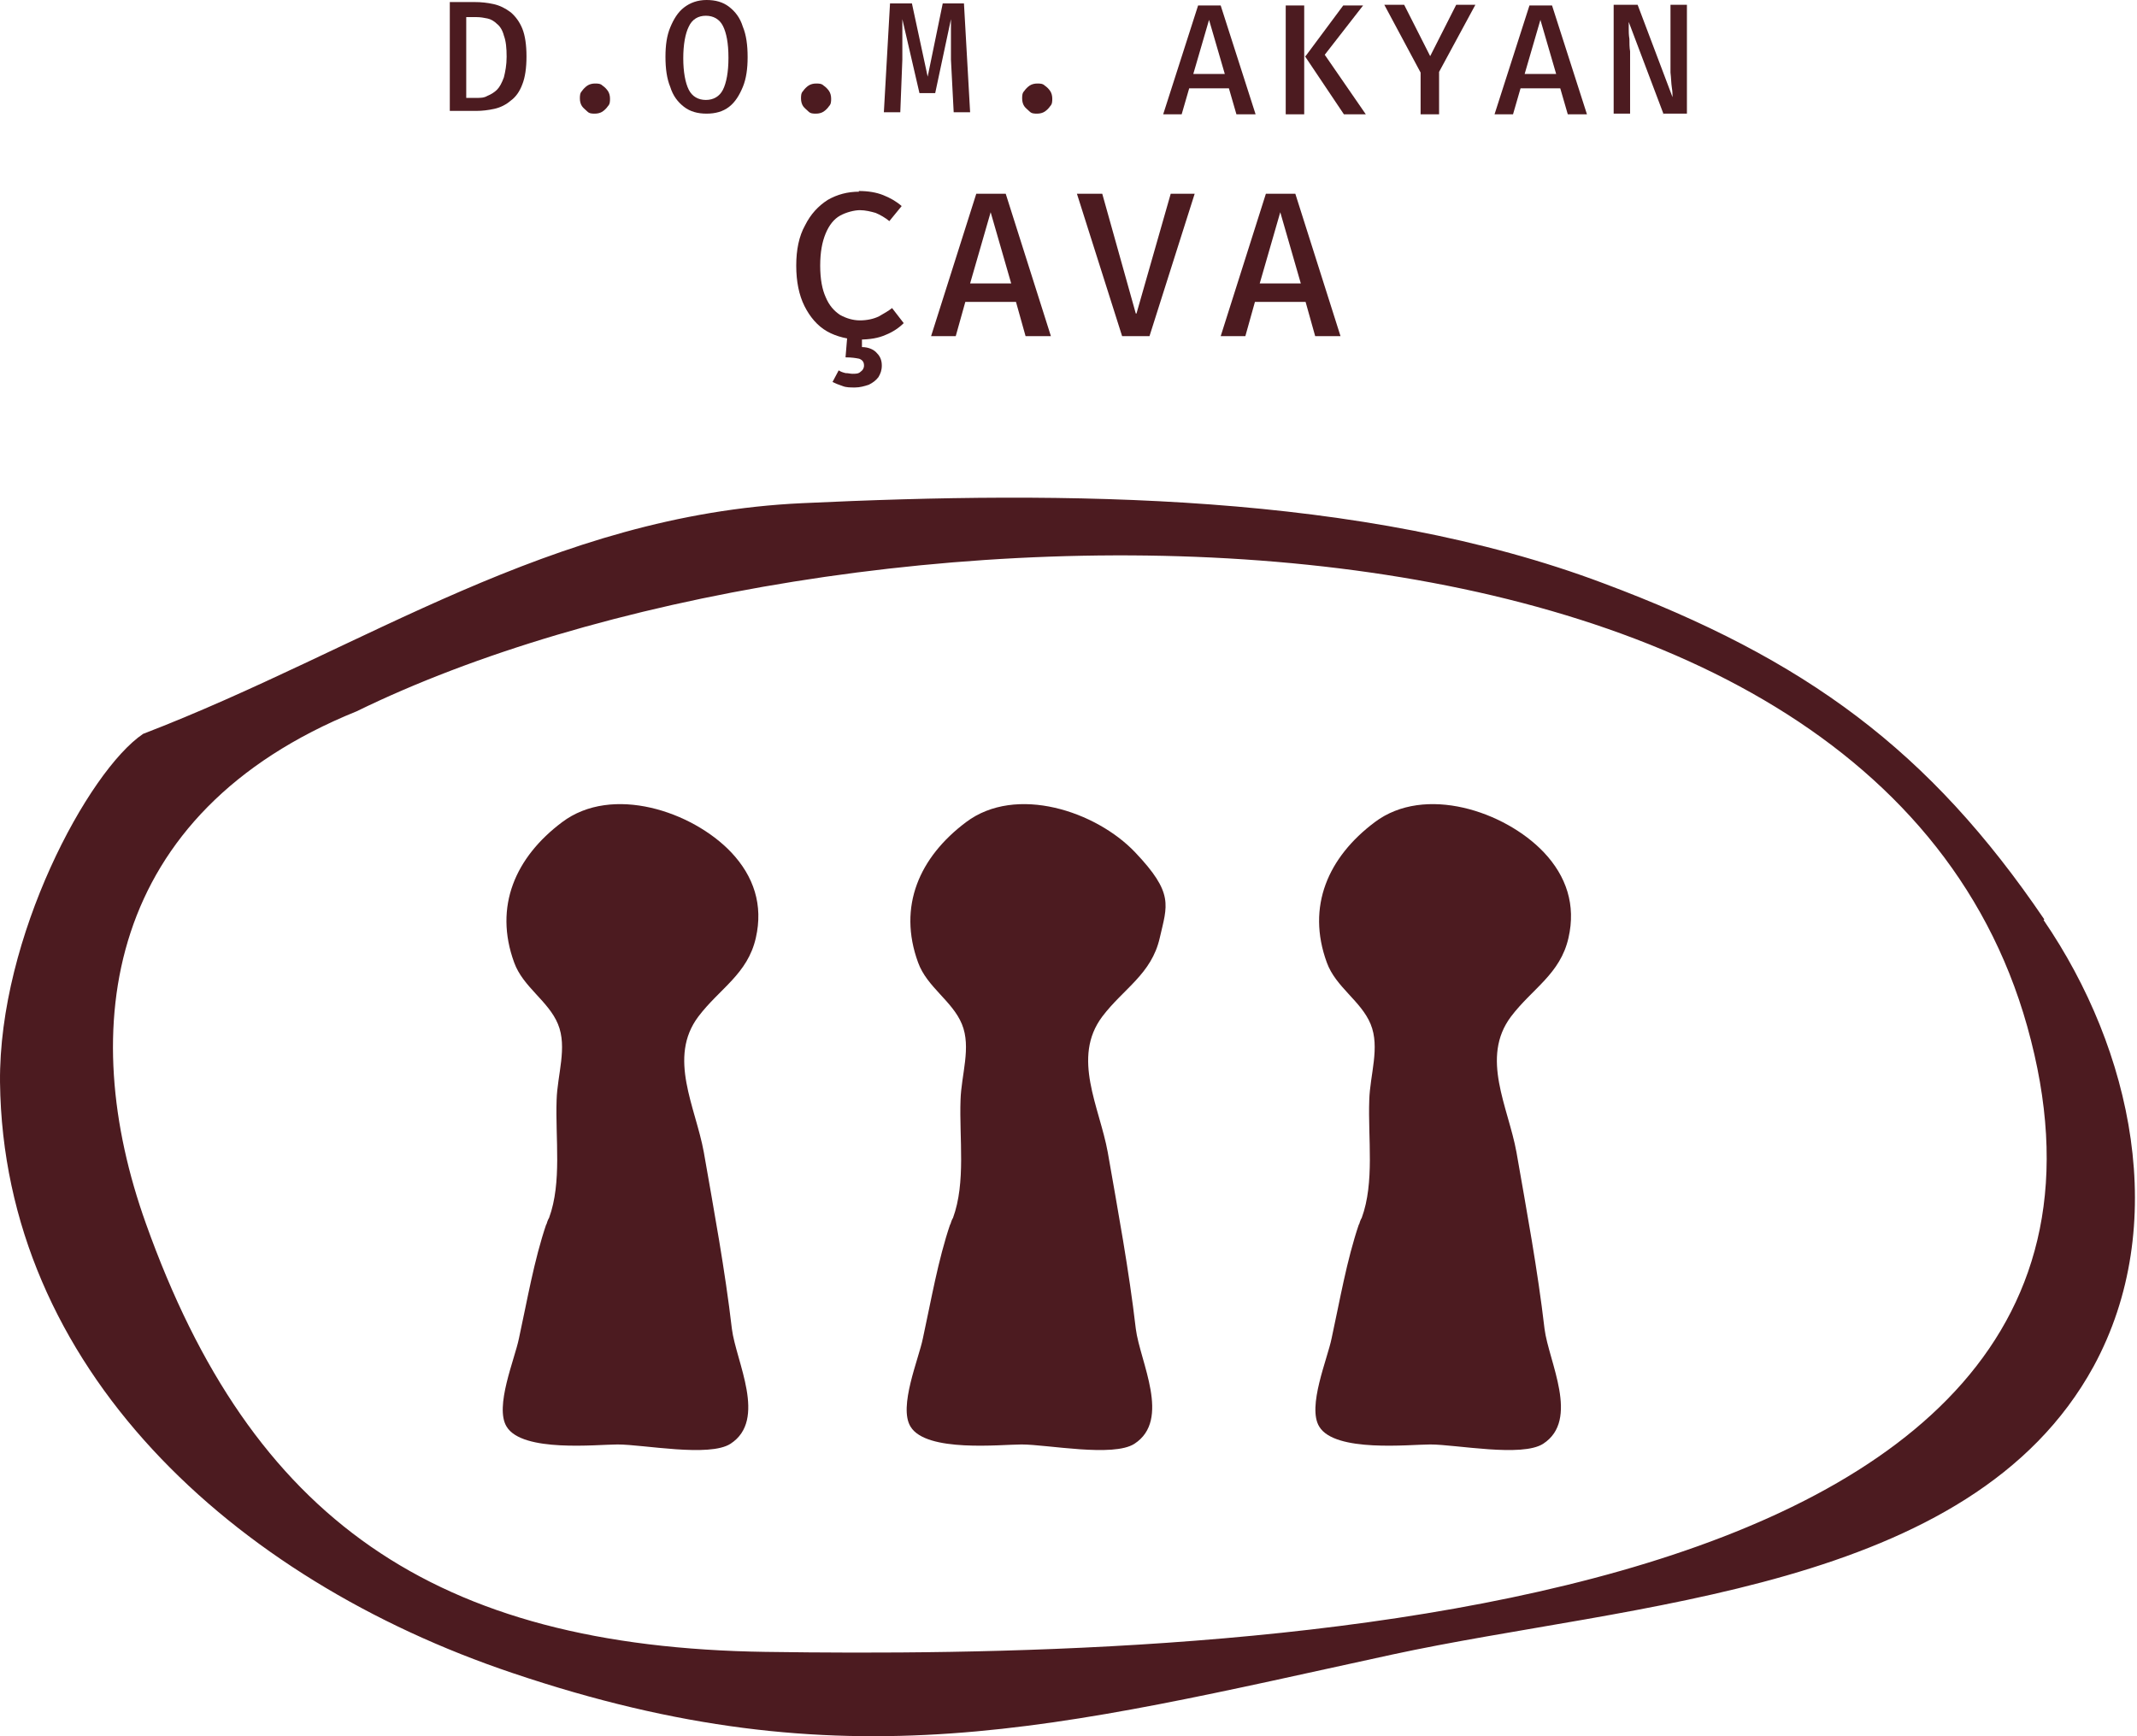 <?xml version="1.0" encoding="UTF-8"?> <svg xmlns="http://www.w3.org/2000/svg" width="496" height="403" viewBox="0 0 496 403" fill="none"><path d="M474.482 213.404C447.946 174.314 419.344 153.021 372.15 135.383C316.058 114.249 247.095 113.931 186.236 116.792C127.76 119.493 84.539 150.638 33.214 170.341C20.502 178.922 -0.314 217.535 0.004 251.222C0.798 317.325 53.712 366.425 119.021 388.354C196.247 414.413 244.87 401.066 323.05 384.063C378.824 371.987 457.321 369.444 485.923 317.166C503.72 284.432 494.981 243.754 474.324 213.562L474.482 213.404ZM177.814 383.428C100.747 382.315 58.32 352.601 33.849 283.956C17.642 238.669 24.316 188.774 82.791 165.098C192.274 111.548 432.691 103.603 470.51 238.192C510.394 380.25 276.492 384.858 177.973 383.428H177.814Z" fill="#4C1B20"></path><path d="M126.806 284.273C126.965 283.796 127.124 283.161 127.442 282.684C130.461 274.421 128.872 264.251 129.19 255.353C129.349 249.474 131.732 243.118 129.508 237.715C127.283 232.312 121.404 229.134 119.338 223.414C114.571 210.384 119.656 198.943 130.461 190.839C142.061 182.099 160.652 188.297 169.71 197.831C174.953 203.392 177.178 210.066 175.43 217.693C173.523 226.115 167.008 229.452 162.082 235.967C154.932 245.501 161.447 256.942 163.354 267.429C165.737 281.095 168.28 294.76 169.869 308.426C170.822 316.053 178.131 329.56 169.551 335.121C164.625 338.299 149.37 335.28 143.332 335.28C138.565 335.28 121.245 337.187 117.59 331.149C114.73 326.541 119.497 315.418 120.45 310.651C122.357 301.911 123.946 292.536 126.806 284.114V284.273Z" fill="#4C1B20"></path><path d="M220.558 284.273C220.717 283.796 220.876 283.161 221.194 282.684C224.213 274.421 222.624 264.251 222.942 255.353C223.101 249.474 225.484 243.118 223.26 237.715C221.035 232.312 215.156 229.134 213.09 223.414C208.323 210.384 213.408 198.943 224.213 190.839C235.813 182.099 254.404 188.297 263.462 197.831C272.519 207.365 270.93 210.066 269.182 217.693C267.275 226.115 260.76 229.452 255.834 235.967C248.684 245.501 255.199 256.942 257.106 267.429C259.489 281.095 262.032 294.76 263.621 308.426C264.574 316.053 271.883 329.56 263.303 335.121C258.377 338.299 243.122 335.28 237.084 335.28C232.317 335.28 214.997 337.187 211.342 331.149C208.482 326.541 213.249 315.418 214.202 310.651C216.109 301.911 217.698 292.536 220.558 284.114V284.273Z" fill="#4C1B20"></path><path d="M315.424 284.273C315.582 283.796 315.741 283.161 316.059 282.684C319.078 274.421 317.489 264.251 317.807 255.353C317.966 249.474 320.349 243.118 318.125 237.715C315.9 232.312 310.021 229.134 307.955 223.414C303.188 210.384 308.273 198.943 319.078 190.839C330.678 182.099 349.27 188.297 358.327 197.831C363.571 203.392 365.795 210.066 364.047 217.693C362.14 226.115 355.626 229.452 350.7 235.967C343.549 245.501 350.064 256.942 351.971 267.429C354.354 281.095 356.897 294.76 358.486 308.426C359.439 316.053 366.749 329.56 358.168 335.121C353.242 338.299 337.988 335.28 331.949 335.28C327.182 335.28 309.862 337.187 306.207 331.149C303.347 326.541 308.114 315.418 309.067 310.651C310.974 301.911 312.563 292.536 315.424 284.114V284.273Z" fill="#4C1B20"></path><path d="M122.197 13.188C122.197 15.731 121.88 17.955 121.244 19.544C120.608 21.292 119.655 22.563 118.543 23.358C117.43 24.311 116.159 24.947 114.729 25.265C113.299 25.582 111.869 25.741 110.598 25.741H104.4V0.476H110.121C111.71 0.476 113.14 0.635 114.57 0.953C116 1.271 117.271 1.906 118.543 2.86C119.655 3.813 120.608 5.084 121.244 6.673C121.88 8.262 122.197 10.487 122.197 13.029V13.188ZM117.589 13.188C117.589 11.123 117.43 9.533 116.954 8.262C116.636 6.991 116 6.038 115.365 5.561C114.729 4.925 113.934 4.449 113.14 4.29C112.345 4.131 111.551 3.972 110.598 3.972H108.214V22.722H110.598C111.551 22.722 112.345 22.722 113.14 22.245C113.934 21.928 114.729 21.451 115.365 20.815C116 20.18 116.477 19.226 116.954 17.955C117.271 16.684 117.589 15.095 117.589 13.188Z" fill="#4C1B20"></path><path d="M134.592 22.882C134.592 22.246 134.592 21.61 135.069 21.134C135.386 20.657 135.863 20.18 136.34 19.863C136.816 19.545 137.452 19.386 138.088 19.386C138.723 19.386 139.359 19.386 139.836 19.863C140.312 20.18 140.789 20.657 141.107 21.134C141.425 21.61 141.583 22.246 141.583 22.882C141.583 23.517 141.583 24.153 141.107 24.63C140.789 25.106 140.312 25.583 139.836 25.901C139.359 26.218 138.723 26.377 138.088 26.377C137.452 26.377 136.816 26.377 136.34 25.901C135.863 25.424 135.386 25.106 135.069 24.63C134.751 24.153 134.592 23.517 134.592 22.882Z" fill="#4C1B20"></path><path d="M173.523 13.348C173.523 15.89 173.205 18.274 172.411 20.18C171.616 22.087 170.663 23.676 169.233 24.789C167.803 25.901 166.055 26.378 163.989 26.378C161.923 26.378 160.176 25.901 158.745 24.789C157.315 23.676 156.203 22.246 155.567 20.18C154.773 18.274 154.455 15.89 154.455 13.189C154.455 10.488 154.773 8.263 155.567 6.356C156.362 4.449 157.315 2.86 158.745 1.748C160.176 0.636 161.923 0 163.989 0C166.055 0 167.803 0.477 169.233 1.589C170.663 2.701 171.775 4.131 172.411 6.197C173.205 8.104 173.523 10.488 173.523 13.189V13.348ZM169.074 13.348C169.074 10.011 168.597 7.627 167.803 6.038C167.008 4.449 165.578 3.655 163.83 3.655C162.082 3.655 160.652 4.449 159.858 6.197C159.063 7.786 158.587 10.329 158.587 13.507C158.587 16.685 159.063 19.227 159.858 20.816C160.652 22.405 162.082 23.2 163.83 23.2C165.578 23.2 167.008 22.405 167.803 20.816C168.597 19.227 169.074 16.685 169.074 13.507V13.348Z" fill="#4C1B20"></path><path d="M185.916 22.882C185.916 22.246 185.916 21.61 186.393 21.134C186.711 20.657 187.187 20.18 187.664 19.863C188.141 19.545 188.776 19.386 189.412 19.386C190.047 19.386 190.683 19.386 191.16 19.863C191.636 20.18 192.113 20.657 192.431 21.134C192.749 21.61 192.908 22.246 192.908 22.882C192.908 23.517 192.908 24.153 192.431 24.63C192.113 25.106 191.636 25.583 191.16 25.901C190.683 26.218 190.047 26.377 189.412 26.377C188.776 26.377 188.141 26.377 187.664 25.901C187.187 25.424 186.711 25.106 186.393 24.63C186.075 24.153 185.916 23.517 185.916 22.882Z" fill="#4C1B20"></path><path d="M223.736 0.794L225.166 26.06H221.352L220.717 13.824C220.717 12.871 220.717 12.076 220.717 11.123C220.717 10.17 220.717 9.375 220.717 8.581C220.717 7.786 220.717 6.992 220.717 6.356C220.717 5.72 220.717 5.085 220.717 4.449L217.062 21.61H213.407L209.435 4.449C209.435 4.926 209.435 5.561 209.435 6.356C209.435 6.992 209.435 7.786 209.435 8.581C209.435 9.375 209.435 10.17 209.435 11.123C209.435 12.076 209.435 12.871 209.435 13.824L208.958 26.06H205.145L206.575 0.794H211.659L215.314 17.797L218.81 0.794H223.895H223.736Z" fill="#4C1B20"></path><path d="M237.242 22.882C237.242 22.246 237.242 21.61 237.719 21.134C238.037 20.657 238.513 20.18 238.99 19.863C239.467 19.545 240.102 19.386 240.738 19.386C241.374 19.386 242.009 19.386 242.486 19.863C242.963 20.18 243.439 20.657 243.757 21.134C244.075 21.61 244.234 22.246 244.234 22.882C244.234 23.517 244.234 24.153 243.757 24.63C243.439 25.106 242.963 25.583 242.486 25.901C242.009 26.218 241.374 26.377 240.738 26.377C240.102 26.377 239.467 26.377 238.99 25.901C238.513 25.424 238.037 25.106 237.719 24.63C237.401 24.153 237.242 23.517 237.242 22.882Z" fill="#4C1B20"></path><path d="M285.07 20.498H276.013L274.265 26.537H269.975L278.079 1.271H283.322L291.426 26.537H286.977L285.229 20.498H285.07ZM276.966 17.162H284.276L280.621 4.608L276.966 17.162Z" fill="#4C1B20"></path><path d="M302.708 26.537H298.418V1.271H302.708V26.537ZM303.026 13.03L311.766 1.271H316.374L307.475 12.712L317.009 26.537H311.925L302.867 13.03H303.026Z" fill="#4C1B20"></path><path d="M334.013 16.845V26.538H329.723V16.845L321.301 1.113H325.909L331.947 13.031L337.985 1.113H342.435L334.013 16.686V16.845Z" fill="#4C1B20"></path><path d="M361.978 20.498H352.921L351.173 26.537H346.883L354.987 1.271H360.23L368.334 26.537H363.885L362.137 20.498H361.978ZM353.874 17.162H361.184L357.529 4.608L353.874 17.162Z" fill="#4C1B20"></path><path d="M386.133 26.538L378.029 5.086C378.029 5.404 378.029 6.039 378.029 6.675C378.029 7.31 378.029 8.105 378.188 9.058C378.188 10.012 378.188 10.965 378.347 11.919C378.347 12.872 378.347 13.984 378.347 14.938V26.379H374.533V1.113H380.095L388.199 22.565C388.199 22.088 388.199 21.294 388.04 20.34C387.881 19.387 387.881 18.116 387.722 16.845C387.722 15.573 387.722 14.143 387.722 12.554V1.113H391.536V26.379H385.974L386.133 26.538Z" fill="#4C1B20"></path><path d="M199.267 44.334C201.491 44.334 203.398 44.652 204.987 45.287C206.576 45.923 208.006 46.718 209.277 47.83L206.417 51.326C205.464 50.531 204.351 49.895 203.239 49.419C202.127 49.101 200.856 48.783 199.584 48.783C198.313 48.783 196.406 49.26 194.976 50.054C193.546 50.849 192.434 52.279 191.639 54.186C190.845 56.093 190.368 58.476 190.368 61.654C190.368 64.832 190.845 67.216 191.639 68.964C192.434 70.871 193.546 72.142 194.976 73.095C196.406 73.89 197.995 74.366 199.584 74.366C201.173 74.366 202.762 74.049 204.034 73.413C205.146 72.777 206.258 72.142 207.053 71.506L209.754 75.002C208.642 76.114 207.212 77.068 205.623 77.703C203.875 78.498 201.809 78.816 199.426 78.816C197.042 78.816 194.182 78.18 191.957 76.909C189.733 75.638 187.985 73.572 186.713 71.029C185.442 68.487 184.807 65.309 184.807 61.654C184.807 57.999 185.442 54.822 186.872 52.279C188.144 49.737 189.891 47.83 192.116 46.4C194.341 45.129 196.724 44.493 199.426 44.493L199.267 44.334ZM200.538 84.854C200.538 84.059 200.22 83.583 199.426 83.265C198.631 83.106 197.678 82.947 196.248 82.947L196.724 77.227H200.061V80.563C201.65 80.563 202.921 81.199 203.557 81.994C204.351 82.788 204.669 83.742 204.669 84.854C204.669 85.966 204.351 86.761 203.875 87.555C203.239 88.35 202.604 88.826 201.65 89.303C200.697 89.621 199.584 89.939 198.472 89.939C197.36 89.939 196.406 89.939 195.612 89.621C194.659 89.303 193.864 88.985 193.228 88.667L194.659 85.966C195.135 86.284 195.612 86.443 196.248 86.602C196.883 86.602 197.36 86.761 197.837 86.761C198.631 86.761 199.267 86.761 199.743 86.284C200.22 85.966 200.538 85.489 200.538 84.854Z" fill="#4C1B20"></path><path d="M235.811 70.077H224.052L221.828 78.022H216.107L226.595 44.971H233.428L243.915 78.022H238.036L235.811 70.077ZM225.165 65.787H234.699L229.932 49.261L225.165 65.787Z" fill="#4C1B20"></path><path d="M263.779 72.778L271.725 44.971H277.286L266.799 78.022H260.443L249.955 44.971H255.834L263.621 72.778H263.779Z" fill="#4C1B20"></path><path d="M303.03 70.077H291.271L289.047 78.022H283.326L293.814 44.971H300.646L311.134 78.022H305.255L303.03 70.077ZM292.384 65.787H301.918L297.151 49.261L292.384 65.787Z" fill="#4C1B20"></path></svg> 